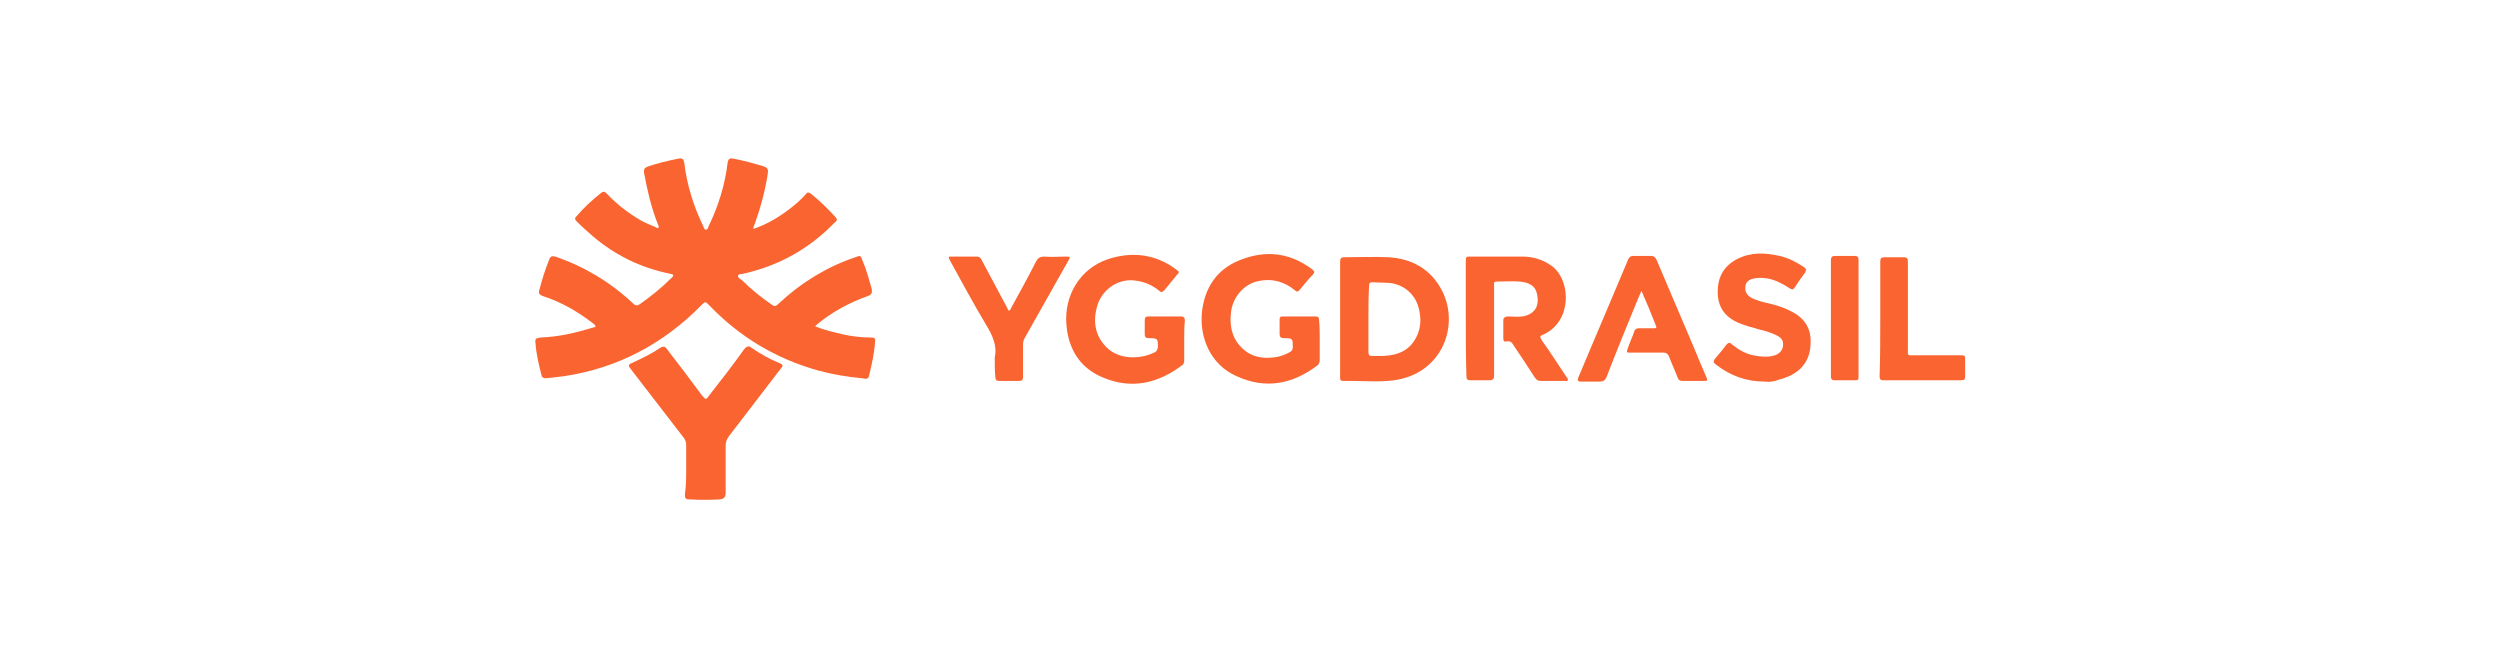 <?xml version="1.0" encoding="utf-8"?>
<!-- Generator: Adobe Illustrator 27.0.0, SVG Export Plug-In . SVG Version: 6.00 Build 0)  -->
<svg version="1.1" id="Layer_1" xmlns="http://www.w3.org/2000/svg" xmlns:xlink="http://www.w3.org/1999/xlink" x="0px" y="0px"
	 viewBox="0 0 380 100" style="enable-background:new 0 0 380 100;" xml:space="preserve">
<style type="text/css">
	.st0{fill:#F96431;}
</style>
<g>
	<path class="st0" d="M203.7,48.5c0-2.9,0-5.8,0-8.7c0-0.6,0.2-0.7,0.7-0.7c2.2,0,4.4-0.1,6.6,0c3.6,0.2,6.5,1.8,8.2,5.1
		c2.7,5.3,0,12.6-7.3,13.6c-2.2,0.3-4.5,0.1-6.8,0.1c-1.6,0-1.4,0.2-1.4-1.4C203.7,53.8,203.7,51.2,203.7,48.5z M208,48.4
		c0,1.7,0,3.4,0,5.1c0,0.4,0.1,0.6,0.5,0.6c0.6,0,1.2,0,1.8,0c2.3-0.1,4.1-0.9,5.1-3.1c0.5-1.1,0.6-2.3,0.4-3.4
		c-0.3-2.3-1.8-4-4-4.5c-1-0.2-2.1-0.1-3.1-0.2c-0.5,0-0.6,0.1-0.6,0.6C208,45.1,208,46.8,208,48.4z"/>
	<path class="st0" d="M222.8,48.5c0-2.9,0-5.8,0-8.7c0-0.8,0-0.8,0.8-0.8c2.6,0,5.2,0,7.8,0c1.7,0,3.3,0.5,4.7,1.6
		c2.7,2.3,2.8,8.2-1.4,10.2c-0.7,0.3-0.7,0.3-0.3,1c1.3,1.8,2.5,3.7,3.7,5.5c0.1,0.1,0.3,0.3,0.2,0.5s-0.3,0.1-0.5,0.1
		c-1.2,0-2.4,0-3.6,0c-0.4,0-0.6-0.1-0.9-0.5c-1.1-1.7-2.2-3.4-3.3-5c-0.2-0.4-0.5-0.6-1-0.5c-0.4,0.1-0.5-0.1-0.5-0.5
		c0-0.9,0-1.8,0-2.7c0-0.4,0.2-0.5,0.6-0.6c0.8,0,1.5,0.1,2.3,0c1.8-0.3,2.7-1.5,2.2-3.5c-0.2-1.1-1.2-1.7-2.6-1.8
		c-1.2-0.1-2.3,0-3.5,0c-0.5,0-0.4,0.3-0.4,0.6c0,3,0,5.9,0,8.9c0,1.6,0,3.2,0,4.8c0,0.5-0.2,0.7-0.7,0.7c-1,0-1.9,0-2.9,0
		c-0.5,0-0.6-0.2-0.6-0.6C222.8,54.3,222.8,51.4,222.8,48.5z"/>
	<path class="st0" d="M180,51.7c0,1,0,2,0,3c0,0.3,0,0.6-0.3,0.8c-3.7,2.8-7.7,3.7-12,1.9c-3.5-1.4-5.3-4.3-5.6-8
		c-0.4-4.5,2.1-8.6,6.3-10c3.6-1.2,7.2-0.8,10.3,1.5c0.6,0.4,0.6,0.5,0.1,1c-0.6,0.7-1.2,1.5-1.8,2.2c-0.3,0.3-0.5,0.4-0.8,0.1
		c-1.2-1-2.6-1.5-4.1-1.6c-2.5-0.1-4.6,1.6-5.3,3.8c-0.7,2.4-0.4,4.6,1.4,6.4c2.1,2.1,5.6,1.7,7.4,0.7c0.3-0.2,0.3-0.4,0.4-0.7
		c0-1.3,0-1.4-1.3-1.4c-0.5,0-0.7-0.1-0.7-0.6c0-0.7,0-1.4,0-2.1c0-0.4,0.1-0.6,0.6-0.6c1.6,0,3.3,0,4.9,0c0.4,0,0.6,0.2,0.6,0.6
		C180,49.7,180,50.7,180,51.7z"/>
	<path class="st0" d="M200.6,51.7c0,1,0,2,0,3c0,0.3-0.1,0.6-0.3,0.8c-3.8,2.9-7.9,3.7-12.3,1.7c-4.1-1.8-5.7-6-5.3-9.8
		c0.4-3.6,2.2-6.4,5.6-7.8c3.9-1.6,7.6-1.3,11.1,1.3c0.4,0.3,0.5,0.5,0.1,0.9c-0.7,0.7-1.3,1.5-1.9,2.2c-0.3,0.4-0.5,0.4-0.8,0.1
		c-1.6-1.3-3.4-1.8-5.4-1.4c-2.3,0.4-4.1,2.5-4.3,4.9c-0.2,1.8,0.1,3.6,1.4,5c1.4,1.6,3.3,2,5.3,1.7c0.8-0.1,1.6-0.4,2.3-0.8
		c0.3-0.2,0.4-0.4,0.4-0.7c0-1.4,0-1.4-1.4-1.4c-0.4,0-0.6-0.2-0.6-0.6c0-0.7,0-1.5,0-2.2c0-0.4,0.1-0.5,0.5-0.5c1.7,0,3.3,0,5,0
		c0.4,0,0.5,0.2,0.5,0.6C200.6,49.6,200.6,50.7,200.6,51.7z"/>
	<path class="st0" d="M249.5,44.2c-0.2,0.5-0.4,0.9-0.6,1.4c-1.6,3.9-3.2,7.8-4.7,11.7c-0.2,0.5-0.5,0.7-1,0.7c-1,0-1.9,0-2.9,0
		c-0.4,0-0.6-0.1-0.4-0.6c2.5-6,5.1-12,7.6-18c0.2-0.4,0.4-0.5,0.8-0.5c0.9,0,1.8,0,2.6,0c0.5,0,0.7,0.2,0.9,0.6c2,4.7,4,9.4,6,14.1
		c0.5,1.3,1.1,2.6,1.6,3.8c0.2,0.4,0.1,0.5-0.3,0.5c-1.1,0-2.2,0-3.4,0c-0.4,0-0.6-0.2-0.7-0.5c-0.4-1.1-0.9-2.1-1.3-3.2
		c-0.2-0.4-0.4-0.6-0.8-0.6c-1.7,0-3.3,0-5,0c-0.7,0-0.7,0-0.5-0.6c0.3-0.9,0.7-1.7,1-2.6c0.1-0.4,0.4-0.5,0.7-0.5
		c0.8,0,1.5,0,2.3,0c0.2,0,0.5,0,0.3-0.4C251,47.7,250.3,46,249.5,44.2C249.6,44.3,249.6,44.3,249.5,44.2z"/>
	<path class="st0" d="M268.2,58c-2.8,0-5.2-0.9-7.4-2.6c-0.4-0.3-0.4-0.5-0.1-0.9c0.6-0.7,1.2-1.4,1.7-2.1c0.3-0.3,0.5-0.4,0.8-0.1
		c1.1,0.9,2.3,1.6,3.8,1.8c0.8,0.1,1.6,0.2,2.4,0c1.2-0.2,1.8-1.1,1.6-2.1c-0.1-0.5-0.5-0.8-0.9-1c-0.8-0.4-1.7-0.7-2.6-0.9
		c-1.1-0.3-2.2-0.6-3.2-1c-1.9-0.8-3.1-2.2-3.2-4.4c-0.1-2.4,0.8-4.2,2.9-5.3s4.3-1,6.5-0.5c1.3,0.3,2.5,0.9,3.7,1.7
		c0.3,0.2,0.4,0.4,0.2,0.8c-0.6,0.8-1.1,1.5-1.6,2.3c-0.2,0.3-0.4,0.4-0.8,0.1c-1.1-0.7-2.2-1.3-3.5-1.5c-0.7-0.1-1.5-0.1-2.2,0.1
		c-0.6,0.2-1,0.6-1,1.2c-0.1,0.7,0.2,1.2,0.8,1.6c0.9,0.5,1.8,0.7,2.7,0.9c1.2,0.3,2.3,0.6,3.4,1.2c2.1,1,3.2,2.7,3,5.1
		c-0.1,2.3-1.3,3.9-3.3,4.8c-0.5,0.2-1,0.4-1.5,0.5C269.7,58,269,58.1,268.2,58z"/>
	<path class="st0" d="M151.2,54.3c0.4-1.6-0.3-3.3-1.3-4.9c-1.9-3.2-3.7-6.5-5.5-9.8c-0.3-0.6-0.3-0.6,0.3-0.6c1.2,0,2.5,0,3.7,0
		c0.4,0,0.6,0.1,0.8,0.5c1.3,2.4,2.6,4.9,3.9,7.3c0.1,0.2,0.1,0.4,0.3,0.4s0.2-0.3,0.3-0.4c1.3-2.4,2.6-4.7,3.8-7.1
		c0.3-0.5,0.6-0.7,1.2-0.7c1.1,0.1,2.2,0,3.4,0c0.6,0,0.6,0.1,0.3,0.6c-2.2,3.9-4.4,7.8-6.6,11.7c-0.2,0.3-0.3,0.7-0.3,1.1
		c0,1.6,0,3.3,0,4.9c0,0.5-0.2,0.6-0.6,0.6c-1,0-2,0-3,0c-0.4,0-0.6-0.1-0.6-0.6C151.2,56.5,151.2,55.6,151.2,54.3z"/>
	<path class="st0" d="M285.8,48.5c0-2.9,0-5.8,0-8.7c0-0.6,0.2-0.7,0.7-0.7c0.9,0,1.9,0,2.8,0c0.6,0,0.7,0.2,0.7,0.7
		c0,4.3,0,8.7,0,13c0,1.4-0.2,1.2,1.2,1.2c2.2,0,4.5,0,6.7,0c0.8,0,0.8,0,0.8,0.8s0,1.7,0,2.5c0,0.4-0.2,0.5-0.6,0.5
		c-3.9,0-7.9,0-11.8,0c-0.5,0-0.6-0.2-0.6-0.6C285.8,54.3,285.8,51.4,285.8,48.5z"/>
	<path class="st0" d="M282.5,48.5c0,2.9,0,5.8,0,8.6c0,0.7,0,0.7-0.7,0.7c-1,0-1.9,0-2.9,0c-0.4,0-0.6-0.1-0.6-0.6
		c0-5.9,0-11.8,0-17.7c0-0.4,0.2-0.6,0.6-0.6c1,0,2,0,3,0c0.5,0,0.6,0.2,0.6,0.7C282.5,42.6,282.5,45.6,282.5,48.5z"/>
	<g>
		<path class="st0" d="M114.5,34.8c2.1-0.7,3.9-1.8,5.6-3.1c0.9-0.7,1.7-1.4,2.4-2.2c0.2-0.3,0.4-0.3,0.7-0.1
			c1.4,1.1,2.6,2.3,3.8,3.6c0.4,0.4,0.1,0.7-0.2,0.9c-3.8,3.9-8.4,6.5-13.8,7.7c-0.3,0.1-0.8,0-0.8,0.3c-0.1,0.3,0.3,0.5,0.6,0.7
			c1.4,1.4,2.9,2.6,4.5,3.7c0.4,0.3,0.6,0.3,1-0.1c3.4-3.2,7.3-5.6,11.7-7.1c0.8-0.3,0.8-0.3,1.1,0.5c0.6,1.4,1,2.9,1.4,4.3
			c0.1,0.6,0,0.9-0.6,1.1c-2.8,1-5.4,2.4-7.7,4.3c-0.1,0.1-0.2,0.2-0.3,0.3c1,0.4,2,0.7,2.9,0.9c1.8,0.5,3.7,0.8,5.6,0.8
			c0.5,0,0.7,0.1,0.6,0.7c-0.1,1.7-0.5,3.4-0.9,5.1c-0.1,0.6-0.6,0.5-1,0.4c-2.3-0.2-4.6-0.6-6.8-1.2c-6.4-1.8-11.9-5.1-16.5-9.9
			c-0.6-0.6-0.6-0.6-1.2,0c-5.8,5.9-12.8,9.6-21,10.8c-0.9,0.1-1.8,0.2-2.6,0.3c-0.4,0-0.6-0.1-0.7-0.5c-0.4-1.6-0.8-3.2-0.9-4.8
			c-0.1-0.7,0-0.8,0.8-0.9c2.7-0.1,5.3-0.7,7.9-1.5c0.2-0.1,0.4,0,0.4-0.2s-0.2-0.3-0.3-0.4c-2.3-1.8-4.9-3.3-7.7-4.2
			c-0.5-0.2-0.7-0.4-0.5-1c0.4-1.6,0.9-3.1,1.5-4.6c0.2-0.5,0.5-0.5,0.9-0.4c4.4,1.5,8.4,3.9,11.8,7.1c0.4,0.4,0.7,0.4,1.1,0.1
			c1.7-1.2,3.2-2.4,4.7-3.9c0.1-0.1,0.4-0.3,0.3-0.5s-0.3-0.1-0.5-0.2c-4.4-0.9-8.3-2.8-11.7-5.7c-0.8-0.7-1.6-1.4-2.4-2.2
			c-0.3-0.3-0.4-0.5-0.1-0.8c1.1-1.3,2.4-2.5,3.8-3.6c0.4-0.3,0.6-0.1,0.8,0.1c1.5,1.6,3.3,3,5.2,4.1c0.7,0.4,1.5,0.7,2.2,1
			c0.1,0.1,0.3,0.2,0.5,0.1c0.1-0.1,0-0.3-0.1-0.5c-1-2.5-1.6-5.1-2.1-7.8c-0.1-0.6,0.1-0.8,0.6-1c1.5-0.5,3.1-0.9,4.7-1.2
			c0.5-0.1,0.7,0.1,0.8,0.6c0.4,3.4,1.4,6.6,2.9,9.7c0.1,0.2,0.1,0.5,0.4,0.5s0.3-0.3,0.4-0.5c1.5-3.1,2.5-6.3,2.9-9.7
			c0.1-0.5,0.3-0.7,0.8-0.6c1.6,0.3,3.1,0.7,4.7,1.2c0.6,0.2,0.7,0.5,0.6,1.1c-0.4,2.6-1.1,5.2-2,7.7
			C114.6,34.3,114.5,34.5,114.5,34.8z"/>
		<path class="st0" d="M104.3,71.3c0-1.2,0-2.4,0-3.6c0-0.5-0.1-0.8-0.4-1.2c-2.7-3.5-5.4-7-8.1-10.5c-0.3-0.4-0.3-0.6,0.2-0.8
			c1.5-0.7,3-1.4,4.3-2.3c0.5-0.3,0.8-0.3,1.1,0.2c1.8,2.3,3.6,4.7,5.3,7c0.6,0.7,0.6,0.7,1.1,0c1.8-2.3,3.6-4.6,5.3-7
			c0.4-0.5,0.7-0.6,1.2-0.2c1.3,0.9,2.7,1.7,4.2,2.3c0.5,0.2,0.6,0.4,0.2,0.8c-2.6,3.4-5.3,6.9-7.9,10.3c-0.3,0.4-0.5,0.9-0.5,1.4
			c0,2.4,0,4.8,0,7.2c0,0.6-0.2,0.9-0.8,1c-1.6,0.1-3.2,0.1-4.8,0c-0.5,0-0.6-0.2-0.6-0.7C104.3,73.8,104.3,72.6,104.3,71.3z"/>
	</g>
</g>
</svg>
